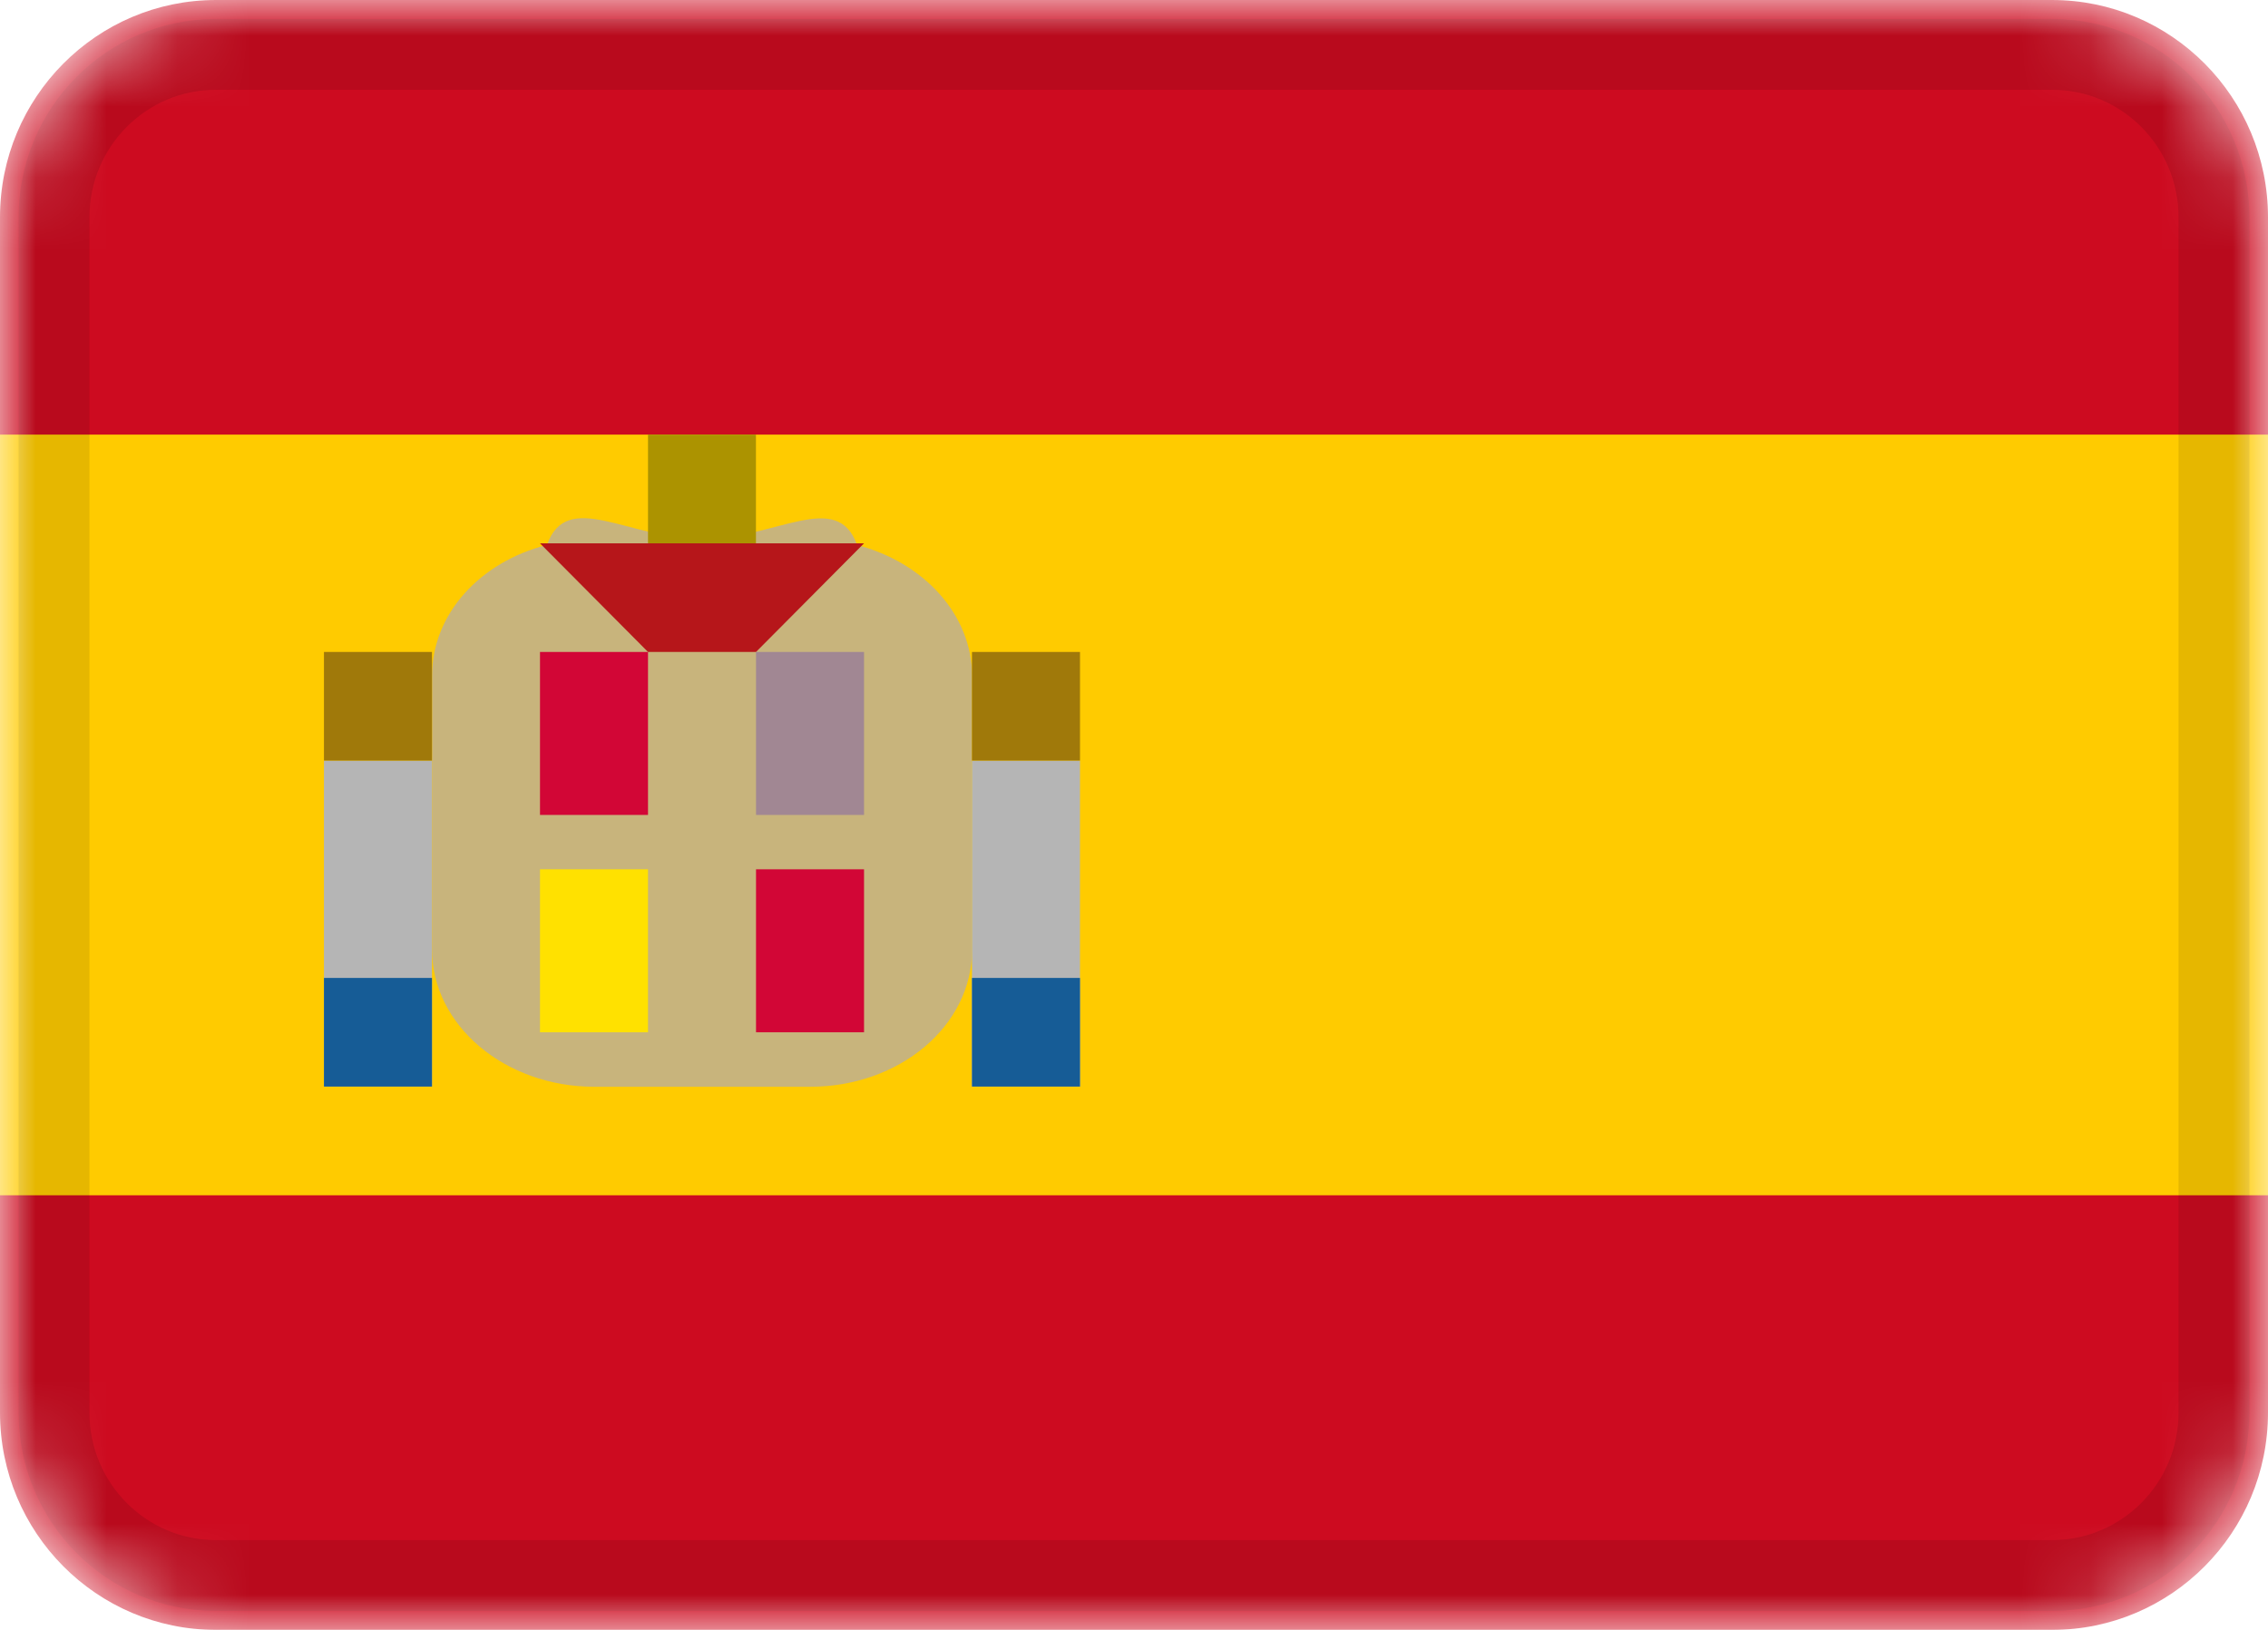 <svg width="32" height="23" viewBox="0 0 32 23" fill="none" xmlns="http://www.w3.org/2000/svg">
<g clip-path="url(#clip0_12_357)">
<mask id="mask0_12_357" style="mask-type:alpha" maskUnits="userSpaceOnUse" x="0" y="0" width="32" height="23">
<path d="M28.952 3.05176e-05H3.048C1.364 3.05176e-05 0 1.373 0 3.067V19.933C0 21.627 1.364 23 3.048 23H28.952C30.636 23 32 21.627 32 19.933V3.067C32 1.373 30.636 3.05176e-05 28.952 3.05176e-05Z" fill="white"/>
</mask>
<g mask="url(#mask0_12_357)">
<path d="M28.952 3.05176e-05H3.048C1.364 3.05176e-05 0 1.373 0 3.067V19.933C0 21.627 1.364 23 3.048 23H28.952C30.636 23 32 21.627 32 19.933V3.067C32 1.373 30.636 3.05176e-05 28.952 3.05176e-05Z" fill="#CD0B20"/>
<path fill-rule="evenodd" clip-rule="evenodd" d="M0 6.133H32V16.867H0V6.133Z" fill="#FFCB00"/>
<path fill-rule="evenodd" clip-rule="evenodd" d="M13.715 9.54V13.404C13.715 14.478 12.691 15.336 11.429 15.336H8.381C7.123 15.333 6.096 14.47 6.096 13.401V9.537C6.096 8.66 6.778 7.927 7.717 7.69C8 6.892 8.872 7.607 9.905 7.607C10.944 7.607 11.81 6.897 12.093 7.691C13.029 7.935 13.715 8.669 13.715 9.54Z" fill="#C8B47C"/>
<path fill-rule="evenodd" clip-rule="evenodd" d="M13.714 10.733H15.238V15.333H13.714V10.733ZM4.571 10.733H6.095V15.333H4.571V10.733Z" fill="#B5B5B5"/>
<path fill-rule="evenodd" clip-rule="evenodd" d="M13.714 13.8H15.238V15.333H13.714V13.8ZM4.571 13.8H6.095V15.333H4.571V13.8Z" fill="#165C96"/>
<path fill-rule="evenodd" clip-rule="evenodd" d="M13.714 9.2H15.238V10.733H13.714V9.2ZM4.571 9.2H6.095V10.733H4.571V9.2Z" fill="#A0790A"/>
<path fill-rule="evenodd" clip-rule="evenodd" d="M7.619 9.2H9.143V11.5H7.619V9.2ZM10.667 12.267H12.191V14.567H10.667V12.267Z" fill="#D20636"/>
<path fill-rule="evenodd" clip-rule="evenodd" d="M10.667 9.2H12.191V11.5H10.667V9.2Z" fill="#A18793"/>
<path fill-rule="evenodd" clip-rule="evenodd" d="M7.619 12.267H9.143V14.567H7.619V12.267Z" fill="#FFE100"/>
<path fill-rule="evenodd" clip-rule="evenodd" d="M9.143 9.2L7.619 7.667H12.191L10.667 9.2H9.143Z" fill="#B6161A"/>
<path fill-rule="evenodd" clip-rule="evenodd" d="M9.143 6.133H10.666V7.667H9.143V6.133Z" fill="#AC9300"/>
<path d="M28.952 0.767H3.047C1.785 0.767 0.762 1.796 0.762 3.067V19.933C0.762 21.204 1.785 22.233 3.047 22.233H28.952C30.215 22.233 31.238 21.204 31.238 19.933V3.067C31.238 1.796 30.215 0.767 28.952 0.767Z" stroke="black" stroke-opacity="0.1"/>
</g>
</g>
<defs>
<clipPath id="clip0_12_357">
<rect width="32" height="23" fill="white"/>
</clipPath>
</defs>
</svg>
